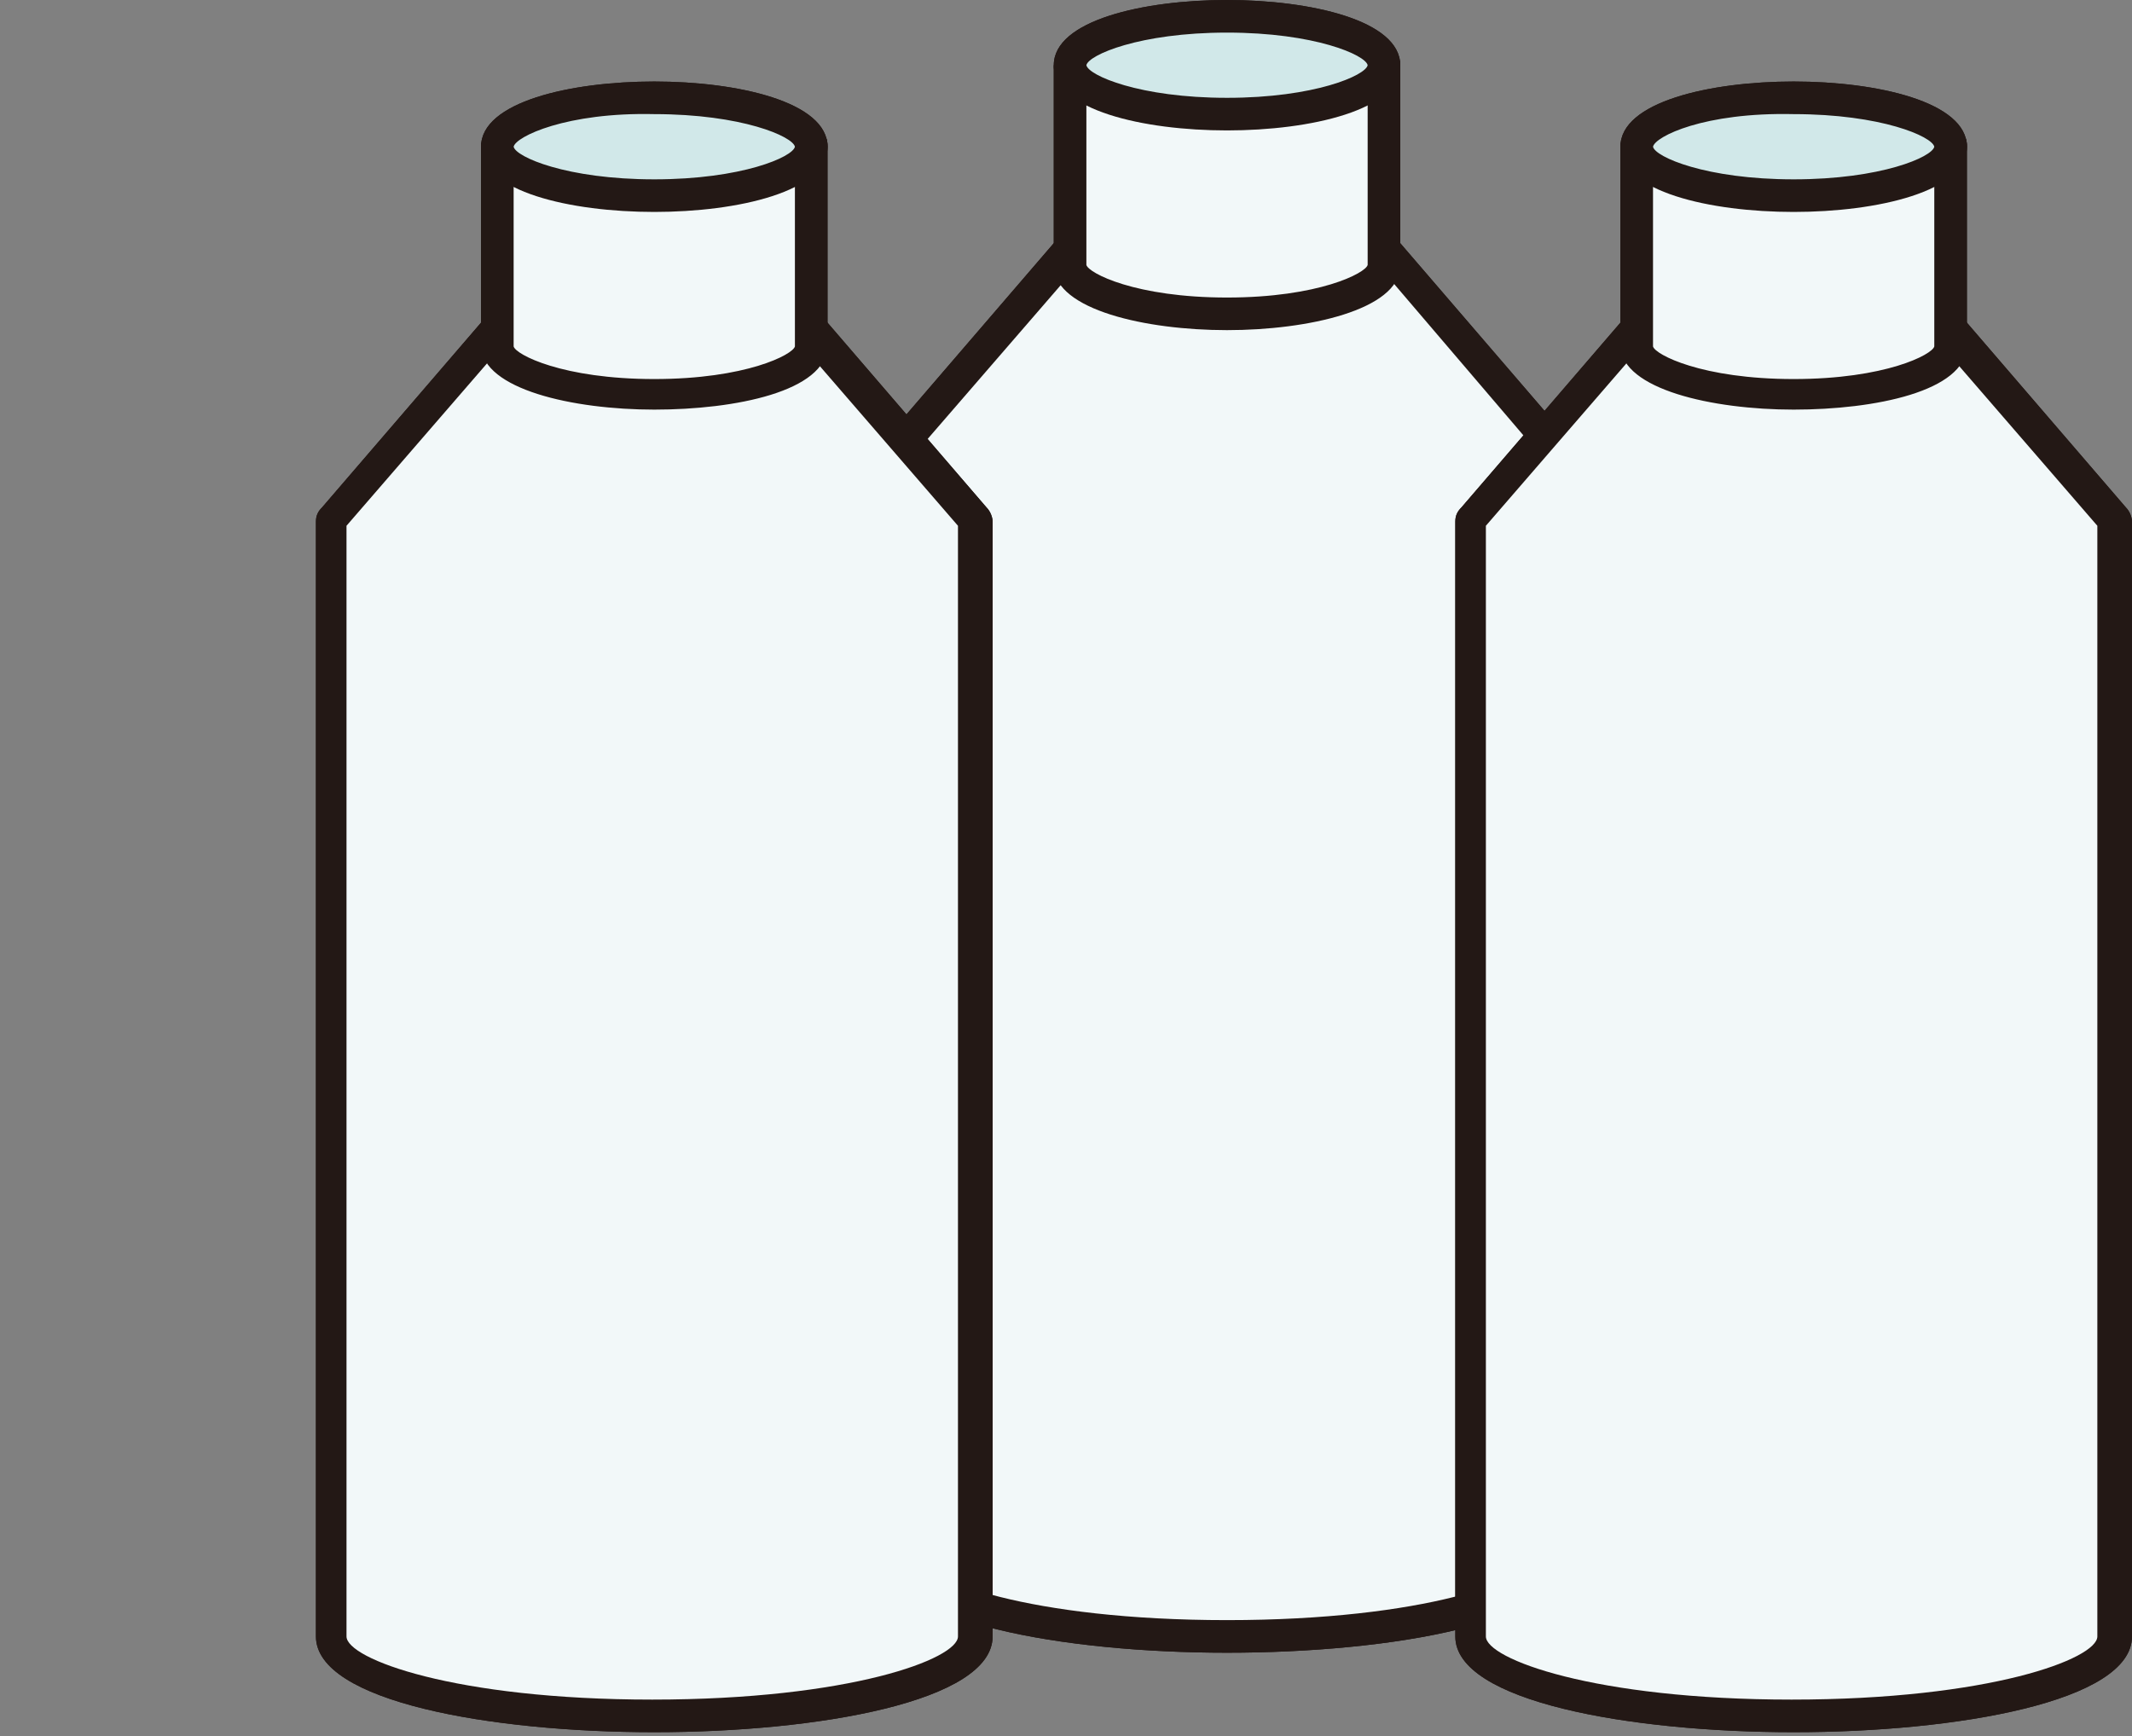 <?xml version="1.0" encoding="utf-8"?>
<!-- Generator: Adobe Illustrator 28.2.0, SVG Export Plug-In . SVG Version: 6.00 Build 0)  -->
<!DOCTYPE svg PUBLIC "-//W3C//DTD SVG 1.1//EN" "http://www.w3.org/Graphics/SVG/1.1/DTD/svg11.dtd">
<svg version="1.1" id="_レイヤー_1" xmlns:x="http://ns.adobe.com/Extensibility/1.0/" xmlns:i="http://ns.adobe.com/AdobeIllustrator/10.0/" xmlns:graph="http://ns.adobe.com/Graphs/1.0/"
	 xmlns="http://www.w3.org/2000/svg" xmlns:xlink="http://www.w3.org/1999/xlink" x="0px" y="0px" viewBox="0 0 104.6 85.2"
	 style="enable-background:new 0 0 104.6 85.2;" xml:space="preserve">
<rect x="0" y="0" width="104.6" height="85.2" fill="#808080" stroke="none"/>
<style type="text/css">
	.st0{fill:#F2F8F9;}
	.st1{fill:#231815;}
	.st2{fill:#D1E8E9;}
</style>
<g>
	<g id="ペットボトル_00000137847954100972262590000006439457086876543396_">
		<g>
			<g>
				<g>
					<g>
						<path class="st0" d="M76,21.5l-8-9.3H52.5l-8,9.3c-0.1,0.1-0.1,0.1-0.1,0.2c0,3,0,54.6,0,54.7c0,2.2,7.1,3.9,15.8,3.9
							c8.7,0,15.8-1.7,15.8-3.9c0-0.1,0-51.7,0-54.7C76.1,21.6,76,21.5,76,21.5z"/>
						<path class="st1" d="M60.2,81.1c-8,0-16.6-1.5-16.6-4.7l0-54.7c0-0.3,0.1-0.5,0.3-0.7l8-9.3c0.2-0.2,0.4-0.3,0.6-0.3h15.4
							c0.2,0,0.5,0.1,0.6,0.3l8,9.3c0.2,0.2,0.3,0.5,0.3,0.7l0,54.7C76.9,79.6,68.3,81.1,60.2,81.1z M45.2,21.9l0,54.5
							c0,1.1,5.3,3.1,15,3.1s15-2,15-3.1l0-54.5L67.6,13H52.9L45.2,21.9z M75.4,22C75.4,22,75.4,22,75.4,22C75.4,22,75.4,22,75.4,22
							L75.4,22z"/>
					</g>
				</g>
				<g>
					<g>
						<g>
							<path class="st0" d="M67.9,3.2l0,9.8c-0.1,1.3-3.5,2.4-7.7,2.4s-7.6-1.1-7.7-2.4l0-9.8H67.9z"/>
							<path class="st1" d="M60.2,16.2c-4,0-8.4-1-8.5-3.1l0-9.8c0-0.2,0.1-0.4,0.2-0.6c0.2-0.2,0.4-0.2,0.6-0.2h15.4
								c0.2,0,0.4,0.1,0.6,0.2c0.2,0.2,0.2,0.4,0.2,0.6l0,9.8C68.6,15.2,64.2,16.2,60.2,16.2z M53.3,4l0,9c0.1,0.4,2.4,1.6,6.9,1.6
								s6.8-1.2,6.9-1.6l0-9H53.3z"/>
						</g>
					</g>
					<g>
						<g>
							<ellipse class="st2" cx="60.2" cy="3.2" rx="7.7" ry="2.4"/>
							<path class="st1" d="M60.2,6.4c-4.1,0-8.5-1-8.5-3.2S56.1,0,60.2,0s8.5,1,8.5,3.2S64.3,6.4,60.2,6.4z M53.3,3.2
								c0.1,0.5,2.6,1.6,6.9,1.6c4.3,0,6.8-1.1,6.9-1.6c-0.1-0.5-2.6-1.6-6.9-1.6C55.9,1.6,53.4,2.7,53.3,3.2z"/>
						</g>
					</g>
				</g>
			</g>
			<g>
				<g>
					<path class="st0" d="M76,21.5l-8-9.3H52.5l-8,9.3c-0.1,0.1-0.1,0.1-0.1,0.2c0,3,0,54.6,0,54.7c0,2.2,7.1,3.9,15.8,3.9
						c8.7,0,15.8-1.7,15.8-3.9c0-0.1,0-51.7,0-54.7C76.1,21.6,76,21.5,76,21.5z"/>
					<path class="st1" d="M60.2,81.1c-8,0-16.6-1.5-16.6-4.7l0-54.7c0-0.3,0.1-0.5,0.3-0.7l8-9.3c0.2-0.2,0.4-0.3,0.6-0.3h15.4
						c0.2,0,0.5,0.1,0.6,0.3l8,9.3c0.2,0.2,0.3,0.5,0.3,0.7l0,54.7C76.9,79.6,68.3,81.1,60.2,81.1z M45.2,21.9l0,54.5
						c0,1.1,5.3,3.1,15,3.1s15-2,15-3.1l0-54.5L67.6,13H52.9L45.2,21.9z M75.4,22C75.4,22,75.4,22,75.4,22C75.4,22,75.4,22,75.4,22
						L75.4,22z"/>
				</g>
			</g>
			<g>
				<g>
					<g>
						<path class="st0" d="M67.9,3.2l0,9.8c-0.1,1.3-3.5,2.4-7.7,2.4s-7.6-1.1-7.7-2.4l0-9.8H67.9z"/>
						<path class="st1" d="M60.2,16.2c-4,0-8.4-1-8.5-3.1l0-9.8c0-0.2,0.1-0.4,0.2-0.6c0.2-0.2,0.4-0.2,0.6-0.2h15.4
							c0.2,0,0.4,0.1,0.6,0.2c0.2,0.2,0.2,0.4,0.2,0.6l0,9.8C68.6,15.2,64.2,16.2,60.2,16.2z M53.3,4l0,9c0.1,0.4,2.4,1.6,6.9,1.6
							s6.8-1.2,6.9-1.6l0-9H53.3z"/>
					</g>
				</g>
				<g>
					<g>
						<ellipse class="st2" cx="60.2" cy="3.2" rx="7.7" ry="2.4"/>
						<path class="st1" d="M60.2,6.4c-4.1,0-8.5-1-8.5-3.2S56.1,0,60.2,0s8.5,1,8.5,3.2S64.3,6.4,60.2,6.4z M53.3,3.2
							c0.1,0.5,2.6,1.6,6.9,1.6c4.3,0,6.8-1.1,6.9-1.6c-0.1-0.5-2.6-1.6-6.9-1.6C55.9,1.6,53.4,2.7,53.3,3.2z"/>
					</g>
				</g>
			</g>
		</g>
	</g>
	<g id="ペットボトル_00000094599016873855342290000013879840131371520928_">
		<g>
			<g>
				<g>
					<g>
						<path class="st0" d="M103.7,25.4l-8-9.3H80.3l-8,9.3c-0.1,0.1-0.1,0.1-0.1,0.2c0,3,0,54.6,0,54.7c0,2.2,7.1,3.9,15.8,3.9
							c8.7,0,15.8-1.7,15.8-3.9c0-0.1,0-51.7,0-54.7C103.8,25.5,103.8,25.5,103.7,25.4z"/>
						<path class="st1" d="M88,85c-8,0-16.6-1.5-16.6-4.7l0-54.7c0-0.3,0.1-0.5,0.3-0.7l8-9.3c0.2-0.2,0.4-0.3,0.6-0.3h15.4
							c0.2,0,0.5,0.1,0.6,0.3l8,9.3c0,0,0,0,0,0c0.2,0.2,0.3,0.5,0.3,0.7l0,54.7C104.6,83.5,96,85,88,85z M72.9,25.8l0,54.5
							c0,1.1,5.3,3.1,15,3.1s15-2,15-3.1l0-54.5l-7.7-8.9H80.6L72.9,25.8z"/>
					</g>
				</g>
				<g>
					<g>
						<g>
							<path class="st0" d="M95.7,7.2l0,9.8c-0.1,1.3-3.5,2.4-7.7,2.4s-7.6-1.1-7.7-2.4l0-9.8H95.7z"/>
							<path class="st1" d="M88,20.1c-4,0-8.4-1-8.5-3.1l0-9.8c0-0.2,0.1-0.4,0.2-0.6c0.2-0.2,0.4-0.2,0.6-0.2h15.4
								c0.2,0,0.4,0.1,0.6,0.2c0.2,0.2,0.2,0.4,0.2,0.6l0,9.8C96.4,19.2,92,20.1,88,20.1z M81.1,8l0,9c0.1,0.4,2.4,1.6,6.9,1.6
								s6.8-1.2,6.9-1.6l0-9H81.1z"/>
						</g>
					</g>
					<g>
						<g>
							<ellipse class="st2" cx="88" cy="7.2" rx="7.7" ry="2.4"/>
							<path class="st1" d="M88,10.4c-4.1,0-8.5-1-8.5-3.2s4.4-3.2,8.5-3.2s8.5,1,8.5,3.2S92.1,10.4,88,10.4z M81.1,7.2
								c0.1,0.5,2.6,1.6,6.9,1.6c4.3,0,6.8-1.1,6.9-1.6c-0.1-0.5-2.6-1.6-6.9-1.6C83.6,5.5,81.2,6.7,81.1,7.2z"/>
						</g>
					</g>
				</g>
			</g>
			<g>
				<g>
					<path class="st0" d="M103.7,25.4l-8-9.3H80.3l-8,9.3c-0.1,0.1-0.1,0.1-0.1,0.2c0,3,0,54.6,0,54.7c0,2.2,7.1,3.9,15.8,3.9
						c8.7,0,15.8-1.7,15.8-3.9c0-0.1,0-51.7,0-54.7C103.8,25.5,103.8,25.5,103.7,25.4z"/>
					<path class="st1" d="M88,85c-8,0-16.6-1.5-16.6-4.7l0-54.7c0-0.3,0.1-0.5,0.3-0.7l8-9.3c0.2-0.2,0.4-0.3,0.6-0.3h15.4
						c0.2,0,0.5,0.1,0.6,0.3l8,9.3c0,0,0,0,0,0c0.2,0.2,0.3,0.5,0.3,0.7l0,54.7C104.6,83.5,96,85,88,85z M72.9,25.8l0,54.5
						c0,1.1,5.3,3.1,15,3.1s15-2,15-3.1l0-54.5l-7.7-8.9H80.6L72.9,25.8z"/>
				</g>
			</g>
			<g>
				<g>
					<g>
						<path class="st0" d="M95.7,7.2l0,9.8c-0.1,1.3-3.5,2.4-7.7,2.4s-7.6-1.1-7.7-2.4l0-9.8H95.7z"/>
						<path class="st1" d="M88,20.1c-4,0-8.4-1-8.5-3.1l0-9.8c0-0.2,0.1-0.4,0.2-0.6c0.2-0.2,0.4-0.2,0.6-0.2h15.4
							c0.2,0,0.4,0.1,0.6,0.2c0.2,0.2,0.2,0.4,0.2,0.6l0,9.8C96.4,19.2,92,20.1,88,20.1z M81.1,8l0,9c0.1,0.4,2.4,1.6,6.9,1.6
							s6.8-1.2,6.9-1.6l0-9H81.1z"/>
					</g>
				</g>
				<g>
					<g>
						<ellipse class="st2" cx="88" cy="7.2" rx="7.7" ry="2.4"/>
						<path class="st1" d="M88,10.4c-4.1,0-8.5-1-8.5-3.2s4.4-3.2,8.5-3.2s8.5,1,8.5,3.2S92.1,10.4,88,10.4z M81.1,7.2
							c0.1,0.5,2.6,1.6,6.9,1.6c4.3,0,6.8-1.1,6.9-1.6c-0.1-0.5-2.6-1.6-6.9-1.6C83.6,5.5,81.2,6.7,81.1,7.2z"/>
					</g>
				</g>
			</g>
		</g>
	</g>
	<g id="ペットボトル_00000106830228697128508430000009696765796603722895_">
		<g>
			<g>
				<g>
					<g>
						<path class="st0" d="M47.8,25.4l-8-9.3H24.4l-8,9.3c-0.1,0.1-0.1,0.1-0.1,0.2c0,3,0,54.6,0,54.7c0,2.2,7.1,3.9,15.8,3.9
							c8.7,0,15.8-1.7,15.8-3.9c0-0.1,0-51.7,0-54.7C47.9,25.5,47.9,25.5,47.8,25.4z"/>
						<path class="st1" d="M32.1,85c-8,0-16.6-1.5-16.6-4.7l0-54.7c0-0.3,0.1-0.5,0.3-0.7l8-9.3c0.2-0.2,0.4-0.3,0.6-0.3h15.4
							c0.2,0,0.5,0.1,0.6,0.3l8,9.3c0.2,0.2,0.3,0.5,0.3,0.7l0,54.7C48.7,83.5,40.1,85,32.1,85z M17,25.8l0,54.5
							c0,1.1,5.3,3.1,15,3.1c9.7,0,15-2,15-3.1l0-54.5l-7.7-8.9H24.7L17,25.8z M47.2,25.9C47.2,25.9,47.2,25.9,47.2,25.9
							C47.2,25.9,47.2,25.9,47.2,25.9L47.2,25.9z"/>
					</g>
				</g>
				<g>
					<g>
						<g>
							<path class="st0" d="M39.8,7.2l0,9.8c-0.1,1.3-3.5,2.4-7.7,2.4s-7.6-1.1-7.7-2.4l0-9.8H39.8z"/>
							<path class="st1" d="M32.1,20.1c-4,0-8.4-1-8.5-3.1l0-9.8c0-0.2,0.1-0.4,0.2-0.6c0.2-0.2,0.4-0.2,0.6-0.2h15.4
								c0.2,0,0.4,0.1,0.6,0.2c0.2,0.2,0.2,0.4,0.2,0.6l0,9.8C40.5,19.2,36.1,20.1,32.1,20.1z M25.2,8l0,9c0.1,0.4,2.4,1.6,6.9,1.6
								s6.8-1.2,6.9-1.6l0-9H25.2z"/>
						</g>
					</g>
					<g>
						<g>
							<ellipse class="st2" cx="32.1" cy="7.2" rx="7.7" ry="2.4"/>
							<path class="st1" d="M32.1,10.4c-4.1,0-8.5-1-8.5-3.2s4.4-3.2,8.5-3.2s8.5,1,8.5,3.2S36.2,10.4,32.1,10.4z M25.2,7.2
								c0.1,0.5,2.6,1.6,6.9,1.6c4.3,0,6.8-1.1,6.9-1.6c-0.1-0.5-2.6-1.6-6.9-1.6C27.8,5.5,25.3,6.7,25.2,7.2z"/>
						</g>
					</g>
				</g>
			</g>
			<g>
				<g>
					<path class="st0" d="M47.8,25.4l-8-9.3H24.4l-8,9.3c-0.1,0.1-0.1,0.1-0.1,0.2c0,3,0,54.6,0,54.7c0,2.2,7.1,3.9,15.8,3.9
						c8.7,0,15.8-1.7,15.8-3.9c0-0.1,0-51.7,0-54.7C47.9,25.5,47.9,25.5,47.8,25.4z"/>
					<path class="st1" d="M32.1,85c-8,0-16.6-1.5-16.6-4.7l0-54.7c0-0.3,0.1-0.5,0.3-0.7l8-9.3c0.2-0.2,0.4-0.3,0.6-0.3h15.4
						c0.2,0,0.5,0.1,0.6,0.3l8,9.3c0.2,0.2,0.3,0.5,0.3,0.7l0,54.7C48.7,83.5,40.1,85,32.1,85z M17,25.8l0,54.5
						c0,1.1,5.3,3.1,15,3.1c9.7,0,15-2,15-3.1l0-54.5l-7.7-8.9H24.7L17,25.8z M47.2,25.9C47.2,25.9,47.2,25.9,47.2,25.9
						C47.2,25.9,47.2,25.9,47.2,25.9L47.2,25.9z"/>
				</g>
			</g>
			<g>
				<g>
					<g>
						<path class="st0" d="M39.8,7.2l0,9.8c-0.1,1.3-3.5,2.4-7.7,2.4s-7.6-1.1-7.7-2.4l0-9.8H39.8z"/>
						<path class="st1" d="M32.1,20.1c-4,0-8.4-1-8.5-3.1l0-9.8c0-0.2,0.1-0.4,0.2-0.6c0.2-0.2,0.4-0.2,0.6-0.2h15.4
							c0.2,0,0.4,0.1,0.6,0.2c0.2,0.2,0.2,0.4,0.2,0.6l0,9.8C40.5,19.2,36.1,20.1,32.1,20.1z M25.2,8l0,9c0.1,0.4,2.4,1.6,6.9,1.6
							s6.8-1.2,6.9-1.6l0-9H25.2z"/>
					</g>
				</g>
				<g>
					<g>
						<ellipse class="st2" cx="32.1" cy="7.2" rx="7.7" ry="2.4"/>
						<path class="st1" d="M32.1,10.4c-4.1,0-8.5-1-8.5-3.2s4.4-3.2,8.5-3.2s8.5,1,8.5,3.2S36.2,10.4,32.1,10.4z M25.2,7.2
							c0.1,0.5,2.6,1.6,6.9,1.6c4.3,0,6.8-1.1,6.9-1.6c-0.1-0.5-2.6-1.6-6.9-1.6C27.8,5.5,25.3,6.7,25.2,7.2z"/>
					</g>
				</g>
			</g>
		</g>
	</g>
</g>
</svg>
